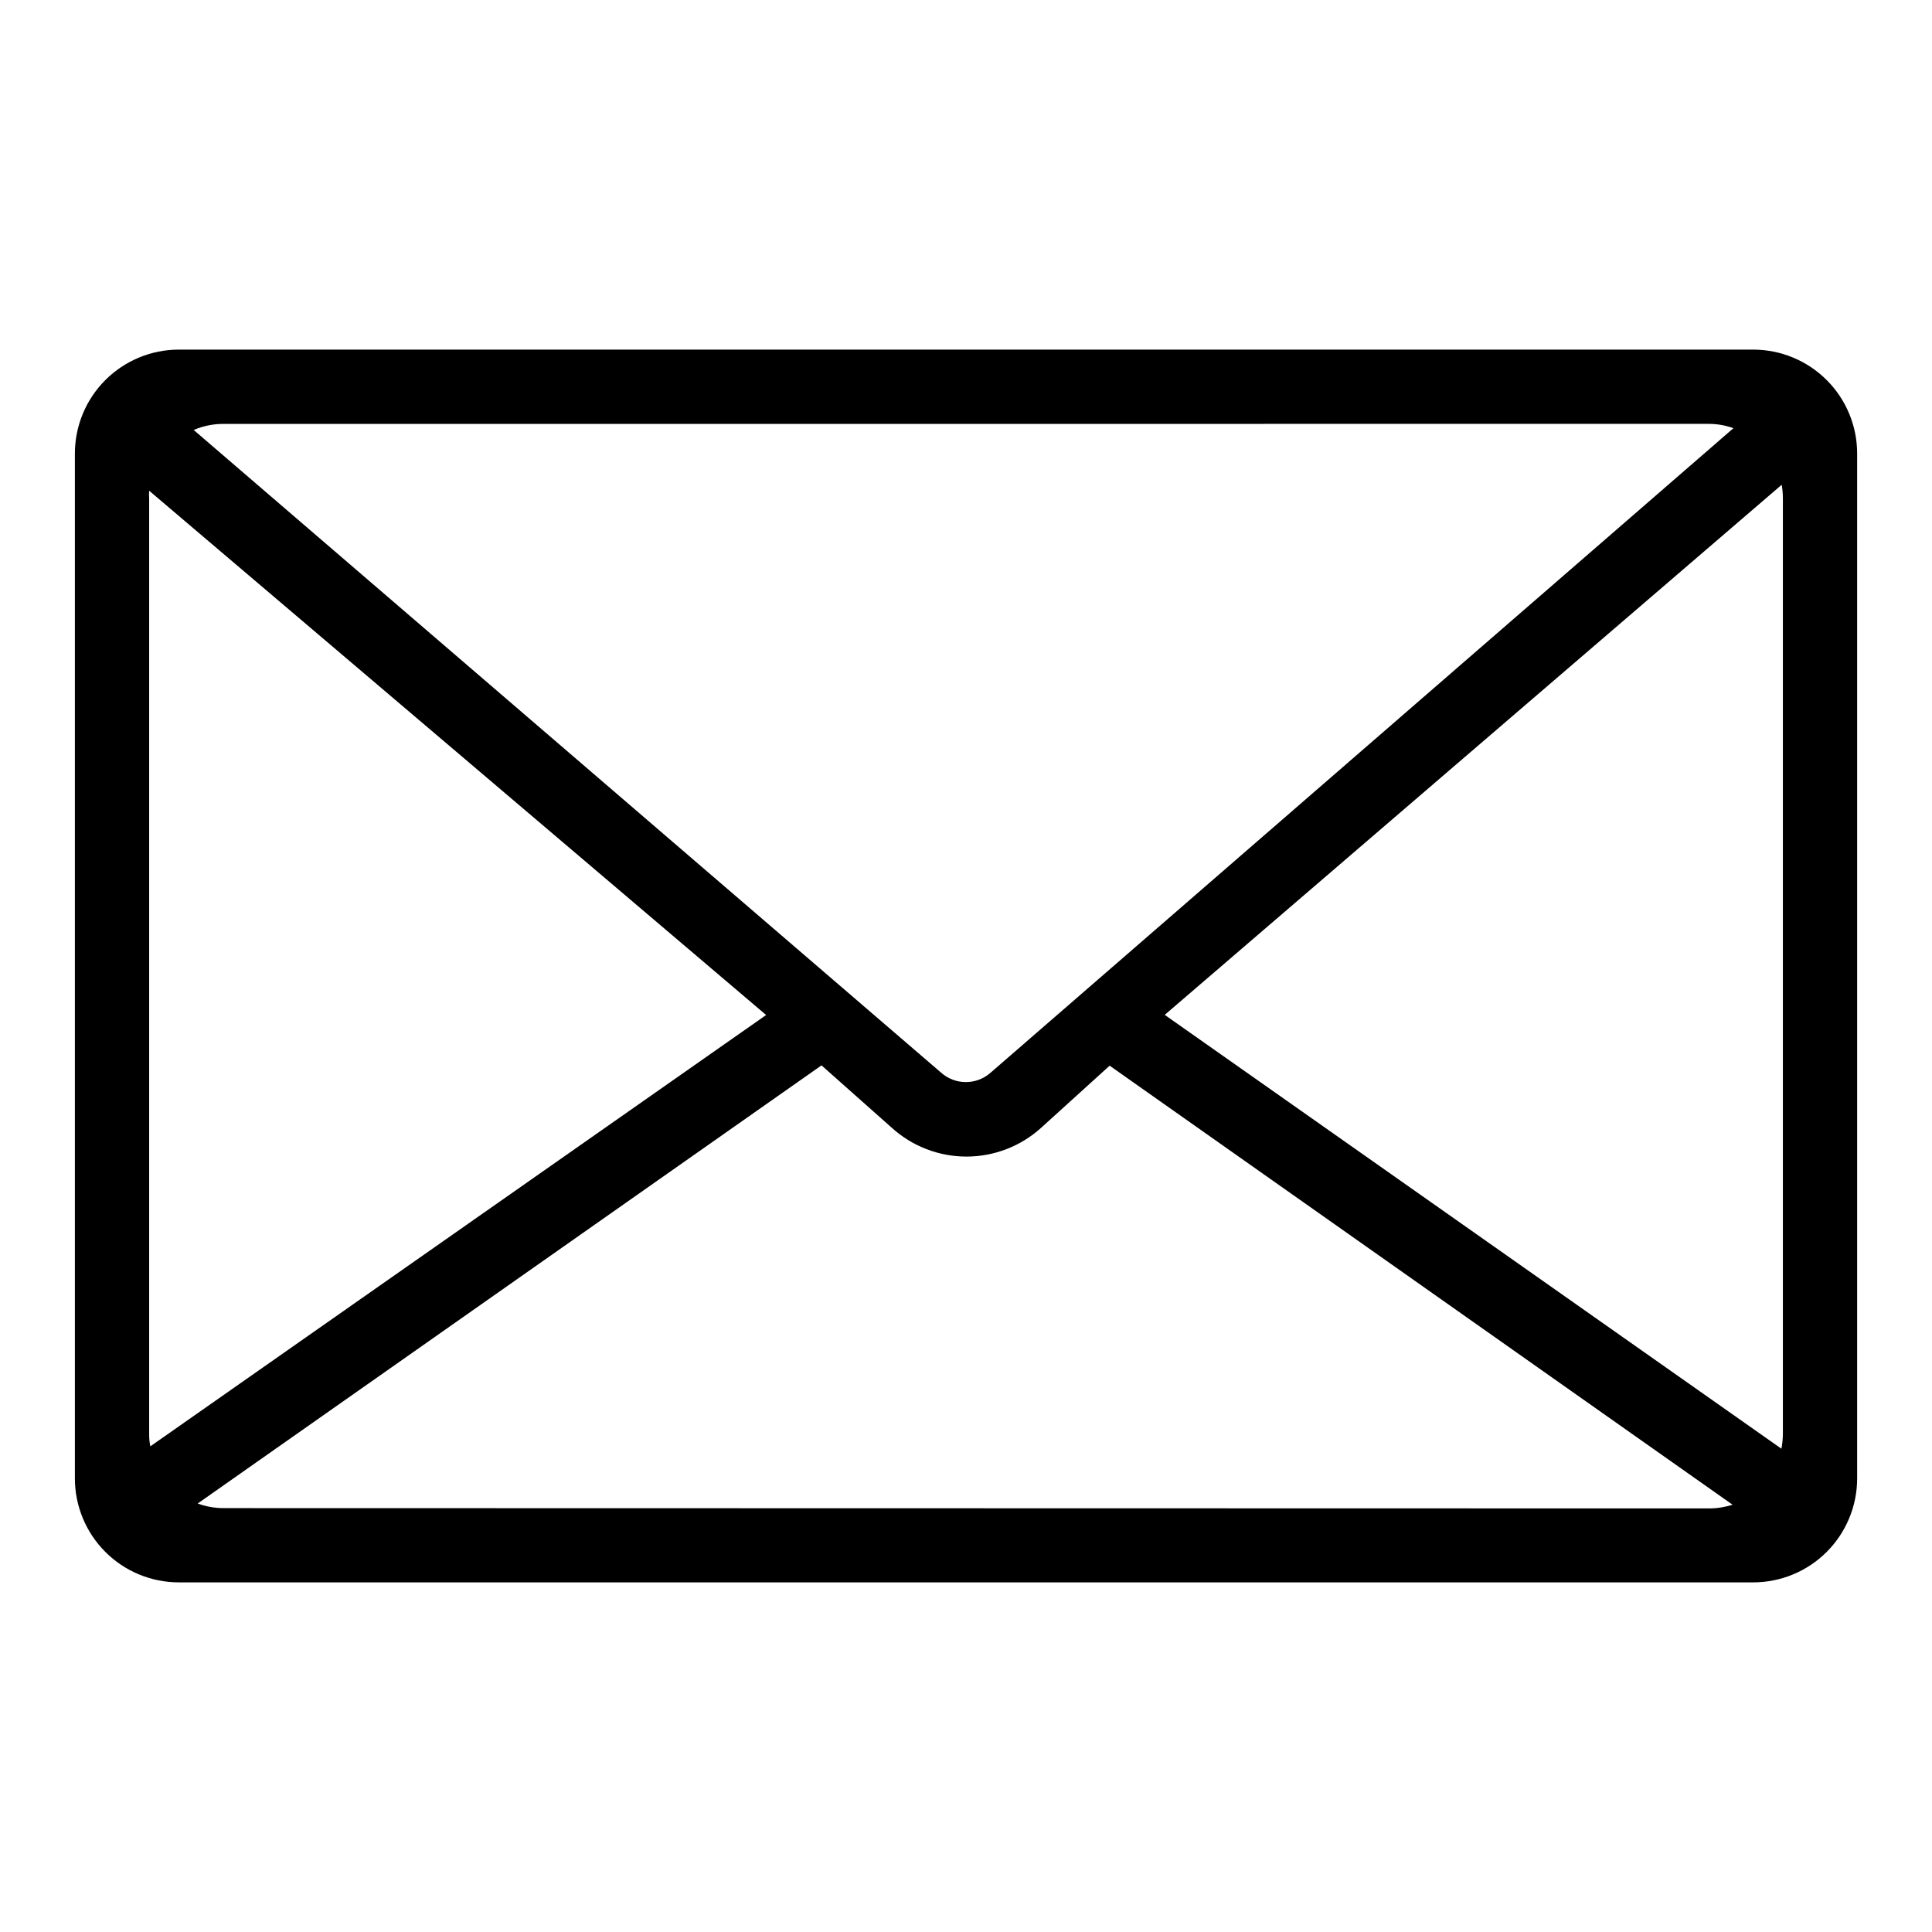 <?xml version="1.0" encoding="UTF-8"?>
<!-- The Best Svg Icon site in the world: iconSvg.co, Visit us! https://iconsvg.co -->
<svg fill="#000000" width="800px" height="800px" version="1.1" viewBox="144 144 512 512" xmlns="http://www.w3.org/2000/svg">
 <path d="m608.61 236.65h-417.21c-7.309 0-14.316 2.906-19.484 8.07-5.164 5.168-8.07 12.176-8.07 19.484v271.59-0.004c0 7.309 2.906 14.316 8.07 19.484 5.168 5.168 12.176 8.07 19.484 8.07h417.21c7.309 0 14.316-2.902 19.484-8.07 5.168-5.168 8.07-12.176 8.07-19.484v-271.59 0.004c0-7.309-2.902-14.316-8.07-19.484-5.168-5.164-12.176-8.07-19.484-8.07zm7.477 291.27-163.42-114.97 163.5-140.48c0.207 1.168 0.312 2.356 0.316 3.543v247.97c-0.012 1.332-0.145 2.664-0.395 3.973zm-19.285-271.59 0.004 0.004c2.238-0.008 4.465 0.379 6.57 1.141l-196.8 170.75v-0.004c-3.758 3.387-9.465 3.387-13.223 0l-198.02-170.27c2.488-1.07 5.168-1.617 7.875-1.613zm-412.96 270.96c-0.227-1.086-0.332-2.195-0.312-3.305v-247.97c-0.051-0.656-0.051-1.312 0-1.969l163.5 138.94zm19.367 16.375c-2.324-0.004-4.629-0.414-6.812-1.223l165.31-116.11 18.621 16.535c5.422 4.914 12.477 7.637 19.797 7.637 7.316 0 14.375-2.723 19.797-7.637l18.145-16.453 165.08 116.35c-2.012 0.648-4.109 0.98-6.219 0.984z"/>
</svg>